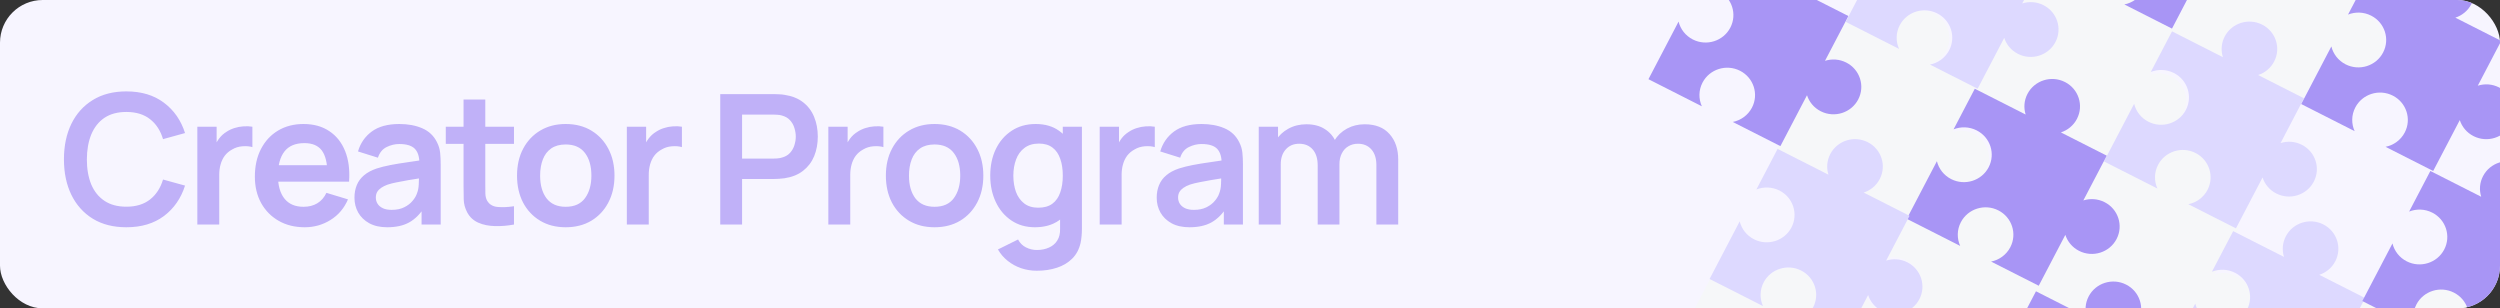 <svg width="1581" height="195" viewBox="0 0 1581 195" fill="none" xmlns="http://www.w3.org/2000/svg">
<rect x="0" y="0" width="1581" height="195" fill="#333333" stroke="none"/>
<g clip-path="url(#clip0_0_1545)">
<rect width="1581" height="195" rx="27" fill="#F7F5FF"/>
<path d="M1304.37 -61.055C1298.41 -64.076 1291.1 -61.766 1288.03 -55.896C1286.51 -52.994 1286.32 -49.764 1287.23 -46.875L1265.05 -58.126L1255.78 -40.414C1258.94 -41.662 1262.61 -41.607 1265.86 -39.955C1271.82 -36.935 1274.16 -29.729 1271.09 -23.86C1268.02 -17.99 1260.7 -15.68 1254.75 -18.701C1251.49 -20.353 1249.32 -23.263 1248.52 -26.517L1235.37 -1.384L1258.67 10.434C1257.22 7.237 1257.21 3.446 1258.97 0.09C1262.04 -5.779 1269.35 -8.089 1275.3 -5.068C1281.26 -2.048 1283.6 5.158 1280.53 11.027C1278.77 14.382 1275.63 16.573 1272.15 17.271L1292.93 27.813L1304.54 5.612C1305.48 8.532 1307.56 11.094 1310.54 12.607C1316.5 15.627 1323.81 13.318 1326.88 7.448C1329.95 1.578 1327.61 -5.627 1321.66 -8.647C1318.67 -10.16 1315.35 -10.338 1312.39 -9.398L1322.6 -28.929L1302.6 -39.076C1305.52 -40.023 1308.07 -42.057 1309.59 -44.96C1312.66 -50.829 1310.32 -58.035 1304.37 -61.055Z" fill="#F6F7F9"/>
<path d="M1472.74 -65.723C1464.1 -70.102 1453.5 -66.753 1449.05 -58.244C1446.85 -54.036 1446.56 -49.353 1447.88 -45.165L1415.73 -61.476L1402.3 -35.797C1406.87 -37.608 1412.19 -37.528 1416.91 -35.132C1425.55 -30.754 1428.94 -20.307 1424.49 -11.798C1420.04 -3.288 1409.43 0.06 1400.8 -4.319C1396.08 -6.714 1392.92 -10.934 1391.76 -15.651L1372.71 20.786L1406.48 37.92C1404.39 33.285 1404.37 27.789 1406.91 22.924C1411.36 14.414 1421.97 11.066 1430.6 15.445C1439.23 19.824 1442.62 30.27 1438.17 38.78C1435.63 43.644 1431.07 46.819 1426.02 47.832L1456.15 63.115L1472.98 30.93C1474.35 35.162 1477.36 38.877 1481.69 41.07C1490.32 45.449 1500.92 42.1 1505.37 33.591C1509.82 25.081 1506.43 14.635 1497.8 10.256C1493.48 8.063 1488.66 7.806 1484.37 9.168L1499.17 -19.147L1470.17 -33.858C1474.4 -35.231 1478.11 -38.18 1480.31 -42.388C1484.76 -50.898 1481.37 -61.344 1472.74 -65.723Z" fill="#F6F7F9"/>
<path d="M1223.31 8.607C1214.67 4.228 1204.07 7.577 1199.62 16.086C1197.42 20.294 1197.13 24.977 1198.45 29.165L1166.3 12.854L1152.87 38.533C1157.44 36.723 1162.76 36.802 1167.48 39.198C1176.12 43.576 1179.51 54.023 1175.06 62.532C1170.6 71.042 1160 74.39 1151.37 70.012C1146.65 67.616 1143.49 63.397 1142.33 58.679L1123.28 95.116L1157.05 112.25C1154.96 107.615 1154.94 102.119 1157.48 97.254C1161.93 88.745 1172.54 85.397 1181.17 89.775C1189.8 94.154 1193.19 104.601 1188.74 113.11C1186.2 117.974 1181.64 121.15 1176.59 122.162L1206.72 137.445L1223.55 105.26C1224.92 109.492 1227.93 113.207 1232.25 115.4C1240.89 119.779 1251.49 116.431 1255.94 107.921C1260.39 99.412 1257 88.965 1248.37 84.586C1244.05 82.393 1239.23 82.136 1234.93 83.498L1249.74 55.183L1220.74 40.472C1224.97 39.099 1228.68 36.15 1230.88 31.942C1235.33 23.432 1231.94 12.986 1223.31 8.607Z" fill="#F6F7F9"/>
<path d="M1348.03 -27.678C1339.4 -32.057 1328.79 -28.709 1324.34 -20.199C1322.14 -15.991 1321.86 -11.308 1323.18 -7.121L1291.02 -23.431L1277.59 2.247C1282.17 0.437 1287.49 0.517 1292.21 2.912C1300.84 7.291 1304.23 17.738 1299.78 26.247C1295.33 34.757 1284.72 38.105 1276.09 33.726C1271.37 31.331 1268.22 27.111 1267.06 22.393L1248 58.831L1281.78 75.965C1279.68 71.329 1279.66 65.834 1282.21 60.969C1286.66 52.459 1297.26 49.111 1305.89 53.49C1314.52 57.868 1317.91 68.315 1313.46 76.824C1310.92 81.689 1306.36 84.864 1301.32 85.876L1331.44 101.16L1348.28 68.974C1349.64 73.207 1352.65 76.921 1356.98 79.115C1365.61 83.493 1376.21 80.145 1380.66 71.636C1385.12 63.126 1381.73 52.679 1373.09 48.301C1368.77 46.108 1363.95 45.85 1359.66 47.212L1374.47 18.898L1345.47 4.187C1349.7 2.814 1353.4 -0.135 1355.6 -4.344C1360.05 -12.853 1356.66 -23.3 1348.03 -27.678Z" fill="#F6F7F9"/>
<path d="M1142.51 -36.427C1133.87 -40.806 1123.27 -37.458 1118.82 -28.948C1116.62 -24.74 1116.33 -20.057 1117.65 -15.869L1085.5 -32.18L1072.07 -6.502C1076.64 -8.312 1081.96 -8.232 1086.68 -5.837C1095.32 -1.458 1098.7 8.989 1094.25 17.498C1089.8 26.008 1079.2 29.356 1070.57 24.977C1065.85 22.582 1062.69 18.362 1061.53 13.645L1042.48 50.082L1076.25 67.216C1074.16 62.58 1074.14 57.085 1076.68 52.22C1081.13 43.71 1091.74 40.362 1100.37 44.741C1109 49.12 1112.39 59.566 1107.94 68.076C1105.39 72.94 1100.84 76.115 1095.79 77.128L1125.92 92.411L1142.75 60.225C1144.12 64.458 1147.13 68.173 1151.45 70.366C1160.09 74.745 1170.69 71.396 1175.14 62.887C1179.59 54.377 1176.2 43.931 1167.57 39.552C1163.25 37.359 1158.43 37.102 1154.13 38.464L1168.94 10.149L1139.94 -4.562C1144.17 -5.935 1147.88 -8.884 1150.08 -13.092C1154.53 -21.602 1151.14 -32.049 1142.51 -36.427Z" fill="#A895F5"/>
<path d="M1139.03 171.215C1130.4 166.837 1119.79 170.185 1115.34 178.695C1113.14 182.902 1112.86 187.586 1114.18 191.773L1082.02 175.463L1068.59 201.141C1073.17 199.331 1078.49 199.41 1083.21 201.806C1091.84 206.185 1095.23 216.631 1090.78 225.141C1086.33 233.65 1075.72 236.999 1067.09 232.62C1062.37 230.224 1059.22 226.005 1058.06 221.287L1039 257.725L1072.78 274.859C1070.68 270.223 1070.66 264.727 1073.21 259.863C1077.66 251.353 1088.26 248.005 1096.89 252.383C1105.52 256.762 1108.91 267.209 1104.46 275.718C1101.92 280.583 1097.36 283.758 1092.32 284.77L1122.44 300.053L1139.28 267.868C1140.64 272.101 1143.65 275.815 1147.98 278.009C1156.61 282.387 1167.21 279.039 1171.66 270.529C1176.12 262.02 1172.73 251.573 1164.09 247.195C1159.77 245.001 1154.95 244.744 1150.66 246.106L1165.47 217.791L1136.47 203.081C1140.7 201.707 1144.4 198.759 1146.6 194.55C1151.05 186.041 1147.66 175.594 1139.03 171.215Z" fill="#F6F7F9"/>
<path d="M1263.32 132.958C1254.38 128.424 1243.4 131.891 1238.79 140.703C1236.51 145.061 1236.21 149.911 1237.58 154.247L1204.28 137.357L1190.38 163.948C1195.11 162.074 1200.62 162.156 1205.51 164.637C1214.45 169.171 1217.96 179.989 1213.35 188.801C1208.74 197.613 1197.76 201.081 1188.82 196.546C1183.93 194.065 1180.67 189.696 1179.47 184.811L1159.73 222.544L1194.71 240.287C1192.54 235.486 1192.52 229.795 1195.15 224.758C1199.76 215.945 1210.74 212.478 1219.68 217.013C1228.62 221.547 1232.13 232.365 1227.52 241.177C1224.89 246.215 1220.17 249.503 1214.94 250.551L1246.14 266.378L1263.57 233.048C1264.99 237.431 1268.11 241.278 1272.59 243.549C1281.52 248.083 1292.51 244.616 1297.11 235.804C1301.72 226.992 1298.21 216.174 1289.27 211.639C1284.8 209.368 1279.81 209.102 1275.36 210.512L1290.7 181.191L1260.66 165.957C1265.04 164.534 1268.88 161.481 1271.16 157.123C1275.77 148.311 1272.26 137.493 1263.32 132.958Z" fill="#F6F7F9"/>
<path d="M1388.47 95.92C1379.53 91.386 1368.55 94.853 1363.94 103.665C1361.66 108.023 1361.36 112.873 1362.73 117.209L1329.43 100.319L1315.53 126.91C1320.26 125.035 1325.77 125.118 1330.66 127.599C1339.6 132.133 1343.11 142.951 1338.5 151.763C1333.89 160.575 1322.91 164.043 1313.97 159.508C1309.08 157.027 1305.81 152.658 1304.61 147.773L1284.88 185.506L1319.86 203.249C1317.69 198.448 1317.67 192.757 1320.3 187.72C1324.91 178.907 1335.89 175.44 1344.83 179.975C1353.77 184.509 1357.28 195.327 1352.67 204.139C1350.04 209.176 1345.32 212.465 1340.09 213.513L1371.29 229.34L1388.72 196.01C1390.14 200.393 1393.26 204.239 1397.73 206.511C1406.67 211.045 1417.65 207.578 1422.26 198.766C1426.87 189.954 1423.36 179.136 1414.42 174.601C1409.94 172.33 1404.95 172.064 1400.51 173.474L1415.84 144.152L1385.81 128.919C1390.19 127.496 1394.03 124.443 1396.31 120.085C1400.92 111.273 1397.41 100.455 1388.47 95.92Z" fill="#F6F7F9"/>
<path d="M1551.41 184.967C1542.47 180.432 1531.49 183.9 1526.88 192.712C1524.61 197.069 1524.31 201.919 1525.68 206.256L1492.38 189.365L1478.47 215.956C1483.21 214.082 1488.72 214.164 1493.61 216.645C1502.55 221.179 1506.06 231.998 1501.45 240.809C1496.84 249.622 1485.86 253.089 1476.92 248.555C1472.03 246.074 1468.76 241.704 1467.56 236.819L1447.83 274.552L1482.8 292.295C1480.63 287.495 1480.61 281.804 1483.25 276.766C1487.86 267.954 1498.84 264.487 1507.78 269.021C1516.72 273.555 1520.23 284.373 1515.62 293.185C1512.98 298.223 1508.27 301.511 1503.04 302.559L1534.24 318.386L1551.67 285.056C1553.08 289.439 1556.2 293.286 1560.68 295.557C1569.62 300.092 1580.6 296.624 1585.21 287.812C1589.82 279 1586.31 268.182 1577.37 263.648C1572.89 261.376 1567.9 261.11 1563.46 262.52L1578.79 233.199L1548.76 217.965C1553.14 216.543 1556.97 213.489 1559.25 209.131C1563.86 200.319 1560.35 189.501 1551.41 184.967Z" fill="#F6F7F9"/>
<path d="M1430.6 15.581C1421.97 11.202 1411.36 14.551 1406.91 23.06C1404.71 27.268 1404.43 31.951 1405.75 36.139L1373.59 19.828L1360.16 45.507C1364.74 43.697 1370.06 43.776 1374.78 46.172C1383.41 50.55 1386.8 60.997 1382.35 69.506C1377.9 78.016 1367.29 81.364 1358.66 76.986C1353.94 74.59 1350.79 70.371 1349.63 65.653L1330.57 102.09L1364.35 119.224C1362.25 114.589 1362.23 109.093 1364.78 104.228C1369.23 95.719 1379.83 92.37 1388.46 96.749C1397.09 101.128 1400.48 111.574 1396.03 120.084C1393.49 124.948 1388.94 128.124 1383.89 129.136L1414.01 144.419L1430.85 112.234C1432.21 116.466 1435.22 120.181 1439.55 122.374C1448.18 126.753 1458.78 123.404 1463.23 114.895C1467.69 106.385 1464.3 95.939 1455.66 91.56C1451.34 89.367 1446.52 89.11 1442.23 90.472L1457.04 62.157L1428.04 47.446C1432.27 46.073 1435.97 43.124 1438.17 38.916C1442.62 30.406 1439.23 19.96 1430.6 15.581Z" fill="#DDD9FF"/>
<path d="M1267.23 -72.713C1258.6 -77.091 1247.99 -73.743 1243.54 -65.234C1241.34 -61.026 1241.06 -56.342 1242.38 -52.155L1210.22 -68.465L1196.79 -42.787C1201.36 -44.597 1206.68 -44.518 1211.41 -42.122C1220.04 -37.743 1223.43 -27.297 1218.98 -18.787C1214.53 -10.278 1203.92 -6.93 1195.29 -11.308C1190.57 -13.704 1187.41 -17.923 1186.26 -22.641L1167.2 13.796L1200.98 30.93C1198.88 26.295 1198.86 20.799 1201.41 15.934C1205.86 7.425 1216.46 4.077 1225.09 8.455C1233.72 12.834 1237.11 23.281 1232.66 31.79C1230.12 36.655 1225.56 39.83 1220.52 40.842L1250.64 56.125L1267.48 23.94C1268.84 28.172 1271.85 31.887 1276.18 34.081C1284.81 38.459 1295.41 35.111 1299.86 26.601C1304.31 18.092 1300.92 7.645 1292.29 3.267C1287.97 1.073 1283.15 0.816 1278.86 2.178L1293.67 -26.137L1264.67 -40.847C1268.89 -42.221 1272.6 -45.169 1274.8 -49.378C1279.25 -57.888 1275.86 -68.334 1267.23 -72.713Z" fill="#DDD9FF"/>
<path d="M1390.15 -110.742C1381.52 -115.121 1370.92 -111.772 1366.47 -103.263C1364.27 -99.055 1363.98 -94.372 1365.3 -90.184L1333.15 -106.495L1319.72 -80.816C1324.29 -82.626 1329.61 -82.547 1334.33 -80.151C1342.96 -75.773 1346.35 -65.326 1341.9 -56.816C1337.45 -48.307 1326.85 -44.959 1318.22 -49.337C1313.49 -51.733 1310.34 -55.952 1309.18 -60.67L1290.12 -24.233L1323.9 -7.099C1321.8 -11.734 1321.79 -17.23 1324.33 -22.095C1328.78 -30.604 1339.38 -33.953 1348.02 -29.574C1356.65 -25.195 1360.04 -14.748 1355.59 -6.239C1353.04 -1.375 1348.49 1.801 1343.44 2.813L1373.57 18.096L1390.4 -14.089C1391.77 -9.857 1394.78 -6.142 1399.1 -3.949C1407.73 0.43 1418.34 -2.918 1422.79 -11.428C1427.24 -19.938 1423.85 -30.384 1415.22 -34.763C1410.89 -36.956 1406.07 -37.213 1401.78 -35.851L1416.59 -64.166L1387.59 -78.876C1391.82 -80.25 1395.52 -83.199 1397.72 -87.407C1402.17 -95.917 1398.78 -106.363 1390.15 -110.742Z" fill="#A895F5"/>
<path d="M1305.88 51.866C1297.24 47.488 1286.64 50.836 1282.19 59.346C1279.99 63.553 1279.7 68.237 1281.02 72.424L1248.87 56.114L1235.44 81.792C1240.01 79.982 1245.33 80.061 1250.05 82.457C1258.69 86.836 1262.07 97.282 1257.62 105.792C1253.17 114.301 1242.57 117.65 1233.94 113.271C1229.22 110.875 1226.06 106.656 1224.9 101.938L1205.85 138.376L1239.62 155.51C1237.53 150.874 1237.51 145.378 1240.05 140.514C1244.5 132.004 1255.11 128.656 1263.74 133.034C1272.37 137.413 1275.76 147.86 1271.31 156.369C1268.76 161.234 1264.21 164.409 1259.16 165.421L1289.29 180.704L1306.12 148.519C1307.49 152.752 1310.5 156.466 1314.82 158.66C1323.46 163.038 1334.06 159.69 1338.51 151.18C1342.96 142.671 1339.57 132.224 1330.94 127.846C1326.62 125.652 1321.8 125.395 1317.5 126.757L1332.31 98.442L1303.31 83.732C1307.54 82.358 1311.25 79.41 1313.45 75.201C1317.9 66.692 1314.51 56.245 1305.88 51.866Z" fill="#A895F5"/>
<path d="M1555.32 -20.705C1546.69 -25.083 1536.09 -21.735 1531.64 -13.225C1529.44 -9.018 1529.15 -4.334 1530.47 -0.147L1498.32 -16.457L1484.89 9.221C1489.46 7.411 1494.78 7.49 1499.5 9.886C1508.13 14.265 1511.52 24.711 1507.07 33.221C1502.62 41.73 1492.02 45.079 1483.39 40.7C1478.67 38.304 1475.51 34.085 1474.35 29.367L1455.3 65.805L1489.07 82.939C1486.98 78.303 1486.96 72.807 1489.5 67.943C1493.95 59.433 1504.56 56.085 1513.19 60.464C1521.82 64.842 1525.21 75.289 1520.76 83.798C1518.21 88.663 1513.66 91.838 1508.61 92.85L1538.74 108.134L1555.57 75.948C1556.94 80.181 1559.95 83.895 1564.27 86.089C1572.91 90.467 1583.51 87.119 1587.96 78.61C1592.41 70.1 1589.02 59.653 1580.39 55.275C1576.06 53.081 1571.25 52.824 1566.95 54.186L1581.76 25.872L1552.76 11.161C1556.99 9.787 1560.69 6.839 1562.9 2.63C1567.35 -5.879 1563.96 -16.326 1555.32 -20.705Z" fill="#A895F5"/>
<path d="M1181.17 89.911C1172.54 85.532 1161.93 88.881 1157.48 97.39C1155.28 101.598 1154.99 106.282 1156.31 110.469L1124.16 94.159L1110.73 119.837C1115.3 118.027 1120.62 118.106 1125.35 120.502C1133.98 124.88 1137.37 135.327 1132.92 143.837C1128.47 152.346 1117.86 155.694 1109.23 151.316C1104.51 148.92 1101.35 144.701 1100.19 139.983L1081.14 176.42L1114.91 193.554C1112.82 188.919 1112.8 183.423 1115.34 178.558C1119.79 170.049 1130.4 166.701 1139.03 171.079C1147.66 175.458 1151.05 185.905 1146.6 194.414C1144.06 199.279 1139.5 202.454 1134.45 203.466L1164.58 218.749L1181.41 186.564C1182.78 190.796 1185.79 194.511 1190.12 196.704C1198.75 201.083 1209.35 197.735 1213.8 189.225C1218.25 180.716 1214.86 170.269 1206.23 165.89C1201.91 163.697 1197.09 163.44 1192.8 164.802L1207.6 136.487L1178.6 121.777C1182.83 120.403 1186.54 117.454 1188.74 113.246C1193.19 104.736 1189.8 94.29 1181.17 89.911Z" fill="#DDD9FF"/>
<path d="M1469.26 141.919C1460.63 137.541 1450.03 140.889 1445.58 149.399C1443.38 153.606 1443.09 158.29 1444.41 162.477L1412.26 146.167L1398.83 171.845C1403.4 170.035 1408.72 170.114 1413.44 172.51C1422.07 176.889 1425.46 187.335 1421.01 195.845C1416.56 204.354 1405.96 207.703 1397.33 203.324C1392.6 200.928 1389.45 196.709 1388.29 191.991L1369.23 228.429L1403.01 245.562C1400.92 240.927 1400.9 235.431 1403.44 230.567C1407.89 222.057 1418.49 218.709 1427.13 223.087C1435.76 227.466 1439.15 237.913 1434.7 246.422C1432.15 251.287 1427.6 254.462 1422.55 255.474L1452.68 270.757L1469.51 238.572C1470.88 242.805 1473.89 246.519 1478.21 248.713C1486.84 253.091 1497.45 249.743 1501.9 241.233C1506.35 232.724 1502.96 222.277 1494.33 217.899C1490 215.705 1485.18 215.448 1480.89 216.81L1495.7 188.495L1466.7 173.785C1470.93 172.411 1474.63 169.463 1476.83 165.254C1481.28 156.745 1477.89 146.298 1469.26 141.919Z" fill="#DDD9FF"/>
<path d="M1344.55 179.964C1335.92 175.586 1325.32 178.934 1320.87 187.444C1318.67 191.651 1318.38 196.335 1319.7 200.522L1287.55 184.212L1274.12 209.89C1278.69 208.08 1284.01 208.159 1288.73 210.555C1297.36 214.934 1300.75 225.38 1296.3 233.89C1291.85 242.399 1281.25 245.748 1272.62 241.369C1267.89 238.973 1264.74 234.754 1263.58 230.036L1244.52 266.474L1278.3 283.608C1276.21 278.972 1276.19 273.476 1278.73 268.612C1283.18 260.102 1293.79 256.754 1302.42 261.132C1311.05 265.511 1314.44 275.958 1309.99 284.467C1307.44 289.332 1302.89 292.507 1297.84 293.519L1327.97 308.803L1344.8 276.617C1346.17 280.85 1349.18 284.564 1353.5 286.758C1362.13 291.136 1372.74 287.788 1377.19 279.279C1381.64 270.769 1378.25 260.322 1369.62 255.944C1365.29 253.75 1360.48 253.493 1356.18 254.855L1370.99 226.54L1341.99 211.83C1346.22 210.456 1349.92 207.508 1352.13 203.299C1356.58 194.79 1353.19 184.343 1344.55 179.964Z" fill="#A895F5"/>
<path d="M1593.97 103.875C1585.34 99.496 1574.74 102.844 1570.29 111.354C1568.08 115.562 1567.8 120.245 1569.12 124.432L1536.96 108.122L1523.53 133.8C1528.11 131.99 1533.43 132.07 1538.15 134.465C1546.78 138.844 1550.17 149.291 1545.72 157.8C1541.27 166.309 1530.67 169.658 1522.03 165.279C1517.31 162.883 1514.16 158.664 1513 153.946L1493.94 190.384L1527.72 207.518C1525.62 202.882 1525.6 197.387 1528.15 192.522C1532.6 184.012 1543.2 180.664 1551.83 185.043C1560.47 189.421 1563.86 199.868 1559.4 208.377C1556.86 213.242 1552.31 216.417 1547.26 217.429L1577.39 232.713L1594.22 200.527C1595.59 204.76 1598.6 208.474 1602.92 210.668C1611.55 215.047 1622.16 211.698 1626.61 203.189C1631.06 194.679 1627.67 184.232 1619.04 179.854C1614.71 177.661 1609.89 177.403 1605.6 178.765L1620.41 150.451L1591.41 135.74C1595.64 134.366 1599.34 131.418 1601.54 127.209C1605.99 118.7 1602.6 108.253 1593.97 103.875Z" fill="#A895F5"/>
<path opacity="0.7" d="M79.903 143.718C71.654 143.718 64.59 141.924 58.709 138.334C52.828 134.706 48.303 129.666 45.134 123.212C42.002 116.759 40.437 109.274 40.437 100.758C40.437 92.243 42.002 84.758 45.134 78.305C48.303 71.851 52.828 66.829 58.709 63.24C64.59 59.612 71.654 57.798 79.903 57.798C89.411 57.798 97.335 60.185 103.674 64.958C110.013 69.693 114.462 76.09 117.02 84.147L103.101 87.985C101.497 82.601 98.767 78.4 94.91 75.383C91.053 72.328 86.051 70.801 79.903 70.801C74.366 70.801 69.745 72.042 66.041 74.524C62.375 77.006 59.606 80.5 57.735 85.006C55.902 89.474 54.967 94.725 54.929 100.758C54.929 106.792 55.845 112.062 57.678 116.568C59.549 121.035 62.337 124.51 66.041 126.993C69.745 129.475 74.366 130.716 79.903 130.716C86.051 130.716 91.053 129.188 94.91 126.133C98.767 123.078 101.497 118.878 103.101 113.532L117.02 117.37C114.462 125.427 110.013 131.842 103.674 136.616C97.335 141.351 89.411 143.718 79.903 143.718ZM124.785 142V80.138H136.986V95.202L135.497 93.255C136.26 91.193 137.272 89.321 138.533 87.641C139.831 85.923 141.377 84.51 143.172 83.403C144.7 82.371 146.38 81.57 148.213 80.997C150.084 80.386 151.993 80.023 153.941 79.908C155.888 79.756 157.779 79.832 159.612 80.138V93.025C157.779 92.491 155.659 92.319 153.253 92.51C150.886 92.701 148.747 93.369 146.838 94.515C144.929 95.546 143.363 96.863 142.141 98.467C140.957 100.071 140.079 101.904 139.506 103.966C138.933 105.99 138.647 108.186 138.647 110.553V142H124.785ZM192.736 143.718C186.474 143.718 180.975 142.363 176.24 139.652C171.505 136.94 167.801 133.179 165.127 128.367C162.493 123.556 161.175 118.019 161.175 111.756C161.175 104.997 162.473 99.135 165.07 94.171C167.667 89.169 171.276 85.293 175.896 82.543C180.517 79.794 185.863 78.419 191.935 78.419C198.35 78.419 203.792 79.927 208.259 82.944C212.765 85.923 216.107 90.142 218.283 95.603C220.46 101.064 221.281 107.498 220.746 114.907H207.056V109.866C207.018 103.145 205.835 98.238 203.505 95.145C201.176 92.052 197.51 90.505 192.507 90.505C186.856 90.505 182.655 92.262 179.906 95.775C177.156 99.25 175.782 104.348 175.782 111.069C175.782 117.331 177.156 122.181 179.906 125.618C182.655 129.055 186.665 130.773 191.935 130.773C195.333 130.773 198.254 130.028 200.698 128.539C203.181 127.012 205.09 124.816 206.426 121.952L220.059 126.076C217.691 131.651 214.026 135.986 209.061 139.079C204.135 142.172 198.694 143.718 192.736 143.718ZM171.428 114.907V104.482H213.987V114.907H171.428ZM244.895 143.718C240.428 143.718 236.647 142.878 233.554 141.198C230.461 139.48 228.112 137.208 226.508 134.382C224.943 131.556 224.16 128.444 224.16 125.045C224.16 122.067 224.656 119.393 225.649 117.026C226.642 114.62 228.17 112.558 230.232 110.84C232.294 109.083 234.967 107.651 238.251 106.544C240.733 105.742 243.635 105.016 246.957 104.367C250.318 103.718 253.946 103.126 257.841 102.591C261.774 102.019 265.879 101.408 270.156 100.758L265.23 103.565C265.268 99.288 264.313 96.138 262.366 94.114C260.418 92.09 257.134 91.078 252.514 91.078C249.726 91.078 247.034 91.727 244.437 93.025C241.84 94.324 240.027 96.558 238.996 99.727L226.394 95.775C227.921 90.543 230.824 86.343 235.1 83.173C239.416 80.004 245.22 78.419 252.514 78.419C258.012 78.419 262.843 79.317 267.005 81.111C271.206 82.906 274.318 85.846 276.342 89.932C277.45 92.109 278.118 94.343 278.347 96.634C278.576 98.887 278.691 101.35 278.691 104.023V142H266.605V128.596L268.609 130.773C265.822 135.241 262.557 138.525 258.814 140.625C255.11 142.687 250.471 143.718 244.895 143.718ZM247.645 132.721C250.776 132.721 253.449 132.167 255.664 131.06C257.879 129.952 259.635 128.596 260.934 126.993C262.27 125.389 263.168 123.88 263.626 122.467C264.351 120.711 264.752 118.706 264.829 116.453C264.943 114.162 265.001 112.31 265.001 110.897L269.239 112.157C265.077 112.806 261.507 113.379 258.528 113.875C255.549 114.372 252.991 114.849 250.852 115.307C248.714 115.728 246.824 116.205 245.182 116.739C243.578 117.312 242.222 117.981 241.115 118.744C240.007 119.508 239.148 120.386 238.537 121.379C237.964 122.372 237.678 123.537 237.678 124.873C237.678 126.401 238.06 127.756 238.824 128.94C239.587 130.086 240.695 131.002 242.146 131.69C243.635 132.377 245.468 132.721 247.645 132.721ZM325.05 142C320.964 142.764 316.954 143.088 313.021 142.974C309.126 142.897 305.632 142.191 302.539 140.854C299.446 139.48 297.097 137.322 295.493 134.382C294.08 131.709 293.336 128.978 293.259 126.191C293.183 123.403 293.145 120.253 293.145 116.739V62.953H306.892V115.938C306.892 118.42 306.911 120.596 306.949 122.467C307.026 124.339 307.427 125.866 308.152 127.05C309.527 129.341 311.723 130.62 314.739 130.888C317.756 131.155 321.193 131.002 325.05 130.429V142ZM281.918 90.963V80.138H325.05V90.963H281.918ZM357.731 143.718C351.545 143.718 346.141 142.325 341.521 139.537C336.9 136.749 333.31 132.912 330.752 128.024C328.232 123.098 326.971 117.446 326.971 111.069C326.971 104.577 328.27 98.887 330.866 93.999C333.463 89.111 337.072 85.293 341.692 82.543C346.313 79.794 351.659 78.419 357.731 78.419C363.955 78.419 369.378 79.813 373.998 82.601C378.619 85.388 382.209 89.245 384.767 94.171C387.326 99.059 388.605 104.692 388.605 111.069C388.605 117.484 387.306 123.155 384.71 128.081C382.151 132.969 378.562 136.807 373.941 139.594C369.321 142.344 363.917 143.718 357.731 143.718ZM357.731 130.773C363.23 130.773 367.316 128.94 369.989 125.274C372.662 121.608 373.998 116.873 373.998 111.069C373.998 105.073 372.643 100.3 369.932 96.749C367.22 93.159 363.153 91.364 357.731 91.364C354.027 91.364 350.972 92.204 348.566 93.885C346.198 95.527 344.442 97.837 343.296 100.816C342.151 103.756 341.578 107.174 341.578 111.069C341.578 117.064 342.933 121.857 345.645 125.446C348.394 128.997 352.423 130.773 357.731 130.773ZM396.414 142V80.138H408.614V95.202L407.125 93.255C407.889 91.193 408.901 89.321 410.161 87.641C411.459 85.923 413.006 84.51 414.801 83.403C416.328 82.371 418.008 81.57 419.841 80.997C421.712 80.386 423.622 80.023 425.569 79.908C427.517 79.756 429.407 79.832 431.24 80.138V93.025C429.407 92.491 427.288 92.319 424.882 92.51C422.514 92.701 420.376 93.369 418.467 94.515C416.557 95.546 414.992 96.863 413.77 98.467C412.586 100.071 411.707 101.904 411.135 103.966C410.562 105.99 410.275 108.186 410.275 110.553V142H396.414ZM455.482 142V59.517H489.564C490.366 59.517 491.397 59.555 492.657 59.631C493.917 59.669 495.082 59.784 496.151 59.975C500.924 60.7 504.857 62.285 507.951 64.729C511.082 67.173 513.392 70.266 514.881 74.008C516.409 77.713 517.173 81.837 517.173 86.381C517.173 90.887 516.409 95.011 514.881 98.754C513.354 102.458 511.025 105.532 507.893 107.976C504.8 110.42 500.886 112.004 496.151 112.73C495.082 112.883 493.898 112.997 492.599 113.074C491.339 113.15 490.327 113.188 489.564 113.188H469.286V142H455.482ZM469.286 100.3H488.991C489.755 100.3 490.614 100.262 491.568 100.186C492.523 100.109 493.401 99.956 494.203 99.727C496.495 99.154 498.289 98.143 499.588 96.692C500.924 95.24 501.86 93.598 502.394 91.765C502.967 89.932 503.254 88.138 503.254 86.381C503.254 84.624 502.967 82.83 502.394 80.997C501.86 79.126 500.924 77.464 499.588 76.013C498.289 74.562 496.495 73.55 494.203 72.978C493.401 72.748 492.523 72.615 491.568 72.576C490.614 72.5 489.755 72.462 488.991 72.462H469.286V100.3ZM523.837 142V80.138H536.037V95.202L534.548 93.255C535.312 91.193 536.324 89.321 537.584 87.641C538.882 85.923 540.429 84.51 542.224 83.403C543.751 82.371 545.431 81.57 547.264 80.997C549.135 80.386 551.045 80.023 552.992 79.908C554.94 79.756 556.83 79.832 558.663 80.138V93.025C556.83 92.491 554.711 92.319 552.305 92.51C549.937 92.701 547.799 93.369 545.89 94.515C543.98 95.546 542.415 96.863 541.193 98.467C540.009 100.071 539.131 101.904 538.558 103.966C537.985 105.99 537.699 108.186 537.699 110.553V142H523.837ZM590.986 143.718C584.8 143.718 579.396 142.325 574.776 139.537C570.155 136.749 566.566 132.912 564.007 128.024C561.487 123.098 560.227 117.446 560.227 111.069C560.227 104.577 561.525 98.887 564.122 93.999C566.718 89.111 570.327 85.293 574.948 82.543C579.568 79.794 584.914 78.419 590.986 78.419C597.21 78.419 602.633 79.813 607.254 82.601C611.874 85.388 615.464 89.245 618.022 94.171C620.581 99.059 621.86 104.692 621.86 111.069C621.86 117.484 620.562 123.155 617.965 128.081C615.406 132.969 611.817 136.807 607.196 139.594C602.576 142.344 597.172 143.718 590.986 143.718ZM590.986 130.773C596.485 130.773 600.571 128.94 603.244 125.274C605.917 121.608 607.254 116.873 607.254 111.069C607.254 105.073 605.898 100.3 603.187 96.749C600.475 93.159 596.409 91.364 590.986 91.364C587.282 91.364 584.227 92.204 581.821 93.885C579.454 95.527 577.697 97.837 576.551 100.816C575.406 103.756 574.833 107.174 574.833 111.069C574.833 117.064 576.189 121.857 578.9 125.446C581.649 128.997 585.678 130.773 590.986 130.773ZM655.674 171.213C652.237 171.213 648.934 170.678 645.765 169.609C642.633 168.54 639.807 166.993 637.287 164.969C634.767 162.984 632.705 160.578 631.101 157.752L643.817 151.451C645.001 153.704 646.662 155.365 648.8 156.435C650.977 157.542 653.287 158.096 655.731 158.096C658.595 158.096 661.154 157.58 663.407 156.549C665.66 155.556 667.397 154.067 668.619 152.081C669.879 150.134 670.471 147.69 670.395 144.749V127.164H672.113V80.138H684.2V144.979C684.2 146.544 684.123 148.034 683.97 149.446C683.856 150.898 683.646 152.31 683.34 153.685C682.424 157.695 680.667 160.979 678.071 163.537C675.474 166.134 672.247 168.062 668.39 169.323C664.572 170.583 660.333 171.213 655.674 171.213ZM654.471 143.718C648.781 143.718 643.817 142.286 639.578 139.422C635.34 136.558 632.056 132.663 629.726 127.737C627.397 122.811 626.232 117.255 626.232 111.069C626.232 104.806 627.397 99.231 629.726 94.343C632.094 89.417 635.435 85.541 639.75 82.715C644.065 79.851 649.144 78.419 654.987 78.419C660.867 78.419 665.794 79.851 669.765 82.715C673.775 85.541 676.81 89.417 678.872 94.343C680.935 99.269 681.966 104.844 681.966 111.069C681.966 117.217 680.935 122.773 678.872 127.737C676.81 132.663 673.736 136.558 669.65 139.422C665.564 142.286 660.505 143.718 654.471 143.718ZM656.591 131.346C660.295 131.346 663.273 130.506 665.526 128.826C667.817 127.107 669.479 124.721 670.51 121.666C671.579 118.611 672.113 115.078 672.113 111.069C672.113 107.021 671.579 103.489 670.51 100.472C669.479 97.417 667.856 95.049 665.641 93.369C663.426 91.651 660.562 90.792 657.049 90.792C653.345 90.792 650.29 91.708 647.884 93.541C645.478 95.336 643.702 97.78 642.557 100.873C641.411 103.928 640.838 107.326 640.838 111.069C640.838 114.849 641.392 118.286 642.5 121.379C643.645 124.434 645.383 126.859 647.712 128.654C650.041 130.449 653.001 131.346 656.591 131.346ZM695.451 142V80.138H707.651V95.202L706.162 93.255C706.926 91.193 707.938 89.321 709.198 87.641C710.496 85.923 712.043 84.51 713.838 83.403C715.365 82.371 717.045 81.57 718.878 80.997C720.749 80.386 722.659 80.023 724.606 79.908C726.554 79.756 728.444 79.832 730.277 80.138V93.025C728.444 92.491 726.325 92.319 723.919 92.51C721.551 92.701 719.413 93.369 717.503 94.515C715.594 95.546 714.028 96.863 712.806 98.467C711.623 100.071 710.744 101.904 710.172 103.966C709.599 105.99 709.312 108.186 709.312 110.553V142H695.451ZM752.24 143.718C747.772 143.718 743.992 142.878 740.899 141.198C737.806 139.48 735.457 137.208 733.853 134.382C732.288 131.556 731.505 128.444 731.505 125.045C731.505 122.067 732.001 119.393 732.994 117.026C733.987 114.62 735.514 112.558 737.577 110.84C739.639 109.083 742.312 107.651 745.596 106.544C748.078 105.742 750.98 105.016 754.302 104.367C757.663 103.718 761.29 103.126 765.186 102.591C769.119 102.019 773.224 101.408 777.501 100.758L772.575 103.565C772.613 99.288 771.658 96.138 769.711 94.114C767.763 92.09 764.479 91.078 759.858 91.078C757.071 91.078 754.379 91.727 751.782 93.025C749.185 94.324 747.371 96.558 746.34 99.727L733.739 95.775C735.266 90.543 738.168 86.343 742.445 83.173C746.76 80.004 752.565 78.419 759.858 78.419C765.357 78.419 770.188 79.317 774.35 81.111C778.551 82.906 781.663 85.846 783.687 89.932C784.794 92.109 785.463 94.343 785.692 96.634C785.921 98.887 786.035 101.35 786.035 104.023V142H773.949V128.596L775.954 130.773C773.167 135.241 769.902 138.525 766.159 140.625C762.455 142.687 757.815 143.718 752.24 143.718ZM754.99 132.721C758.121 132.721 760.794 132.167 763.009 131.06C765.224 129.952 766.98 128.596 768.279 126.993C769.615 125.389 770.513 123.88 770.971 122.467C771.696 120.711 772.097 118.706 772.174 116.453C772.288 114.162 772.346 112.31 772.346 110.897L776.584 112.157C772.422 112.806 768.851 113.379 765.873 113.875C762.894 114.372 760.336 114.849 758.197 115.307C756.059 115.728 754.169 116.205 752.527 116.739C750.923 117.312 749.567 117.981 748.46 118.744C747.352 119.508 746.493 120.386 745.882 121.379C745.309 122.372 745.023 123.537 745.023 124.873C745.023 126.401 745.405 127.756 746.169 128.94C746.932 130.086 748.04 131.002 749.491 131.69C750.98 132.377 752.813 132.721 754.99 132.721ZM870.429 142V104.424C870.429 100.186 869.379 96.882 867.278 94.515C865.178 92.109 862.333 90.906 858.744 90.906C856.529 90.906 854.543 91.422 852.786 92.453C851.03 93.446 849.636 94.935 848.605 96.921C847.574 98.868 847.058 101.197 847.058 103.909L840.929 100.3C840.891 96.023 841.846 92.262 843.793 89.016C845.779 85.732 848.452 83.173 851.813 81.34C855.173 79.507 858.915 78.591 863.04 78.591C869.875 78.591 875.107 80.653 878.734 84.777C882.4 88.863 884.233 94.248 884.233 100.93V142H870.429ZM796.022 142V80.138H808.222V99.326H809.941V142H796.022ZM833.311 142V104.596C833.311 100.281 832.261 96.921 830.161 94.515C828.06 92.109 825.196 90.906 821.569 90.906C818.056 90.906 815.23 92.109 813.091 94.515C810.991 96.921 809.941 100.052 809.941 103.909L803.755 99.785C803.755 95.775 804.748 92.166 806.733 88.959C808.719 85.751 811.392 83.231 814.752 81.398C818.151 79.526 821.951 78.591 826.151 78.591C830.772 78.591 834.629 79.584 837.722 81.57C840.853 83.517 843.182 86.19 844.71 89.589C846.276 92.949 847.058 96.749 847.058 100.987V142H833.311Z" fill="#A895F5"/>
</g>
<defs>
<clipPath id="clip0_0_1545">
<rect width="1581" height="195" rx="27" fill="white"/>
</clipPath>
</defs>
</svg>
